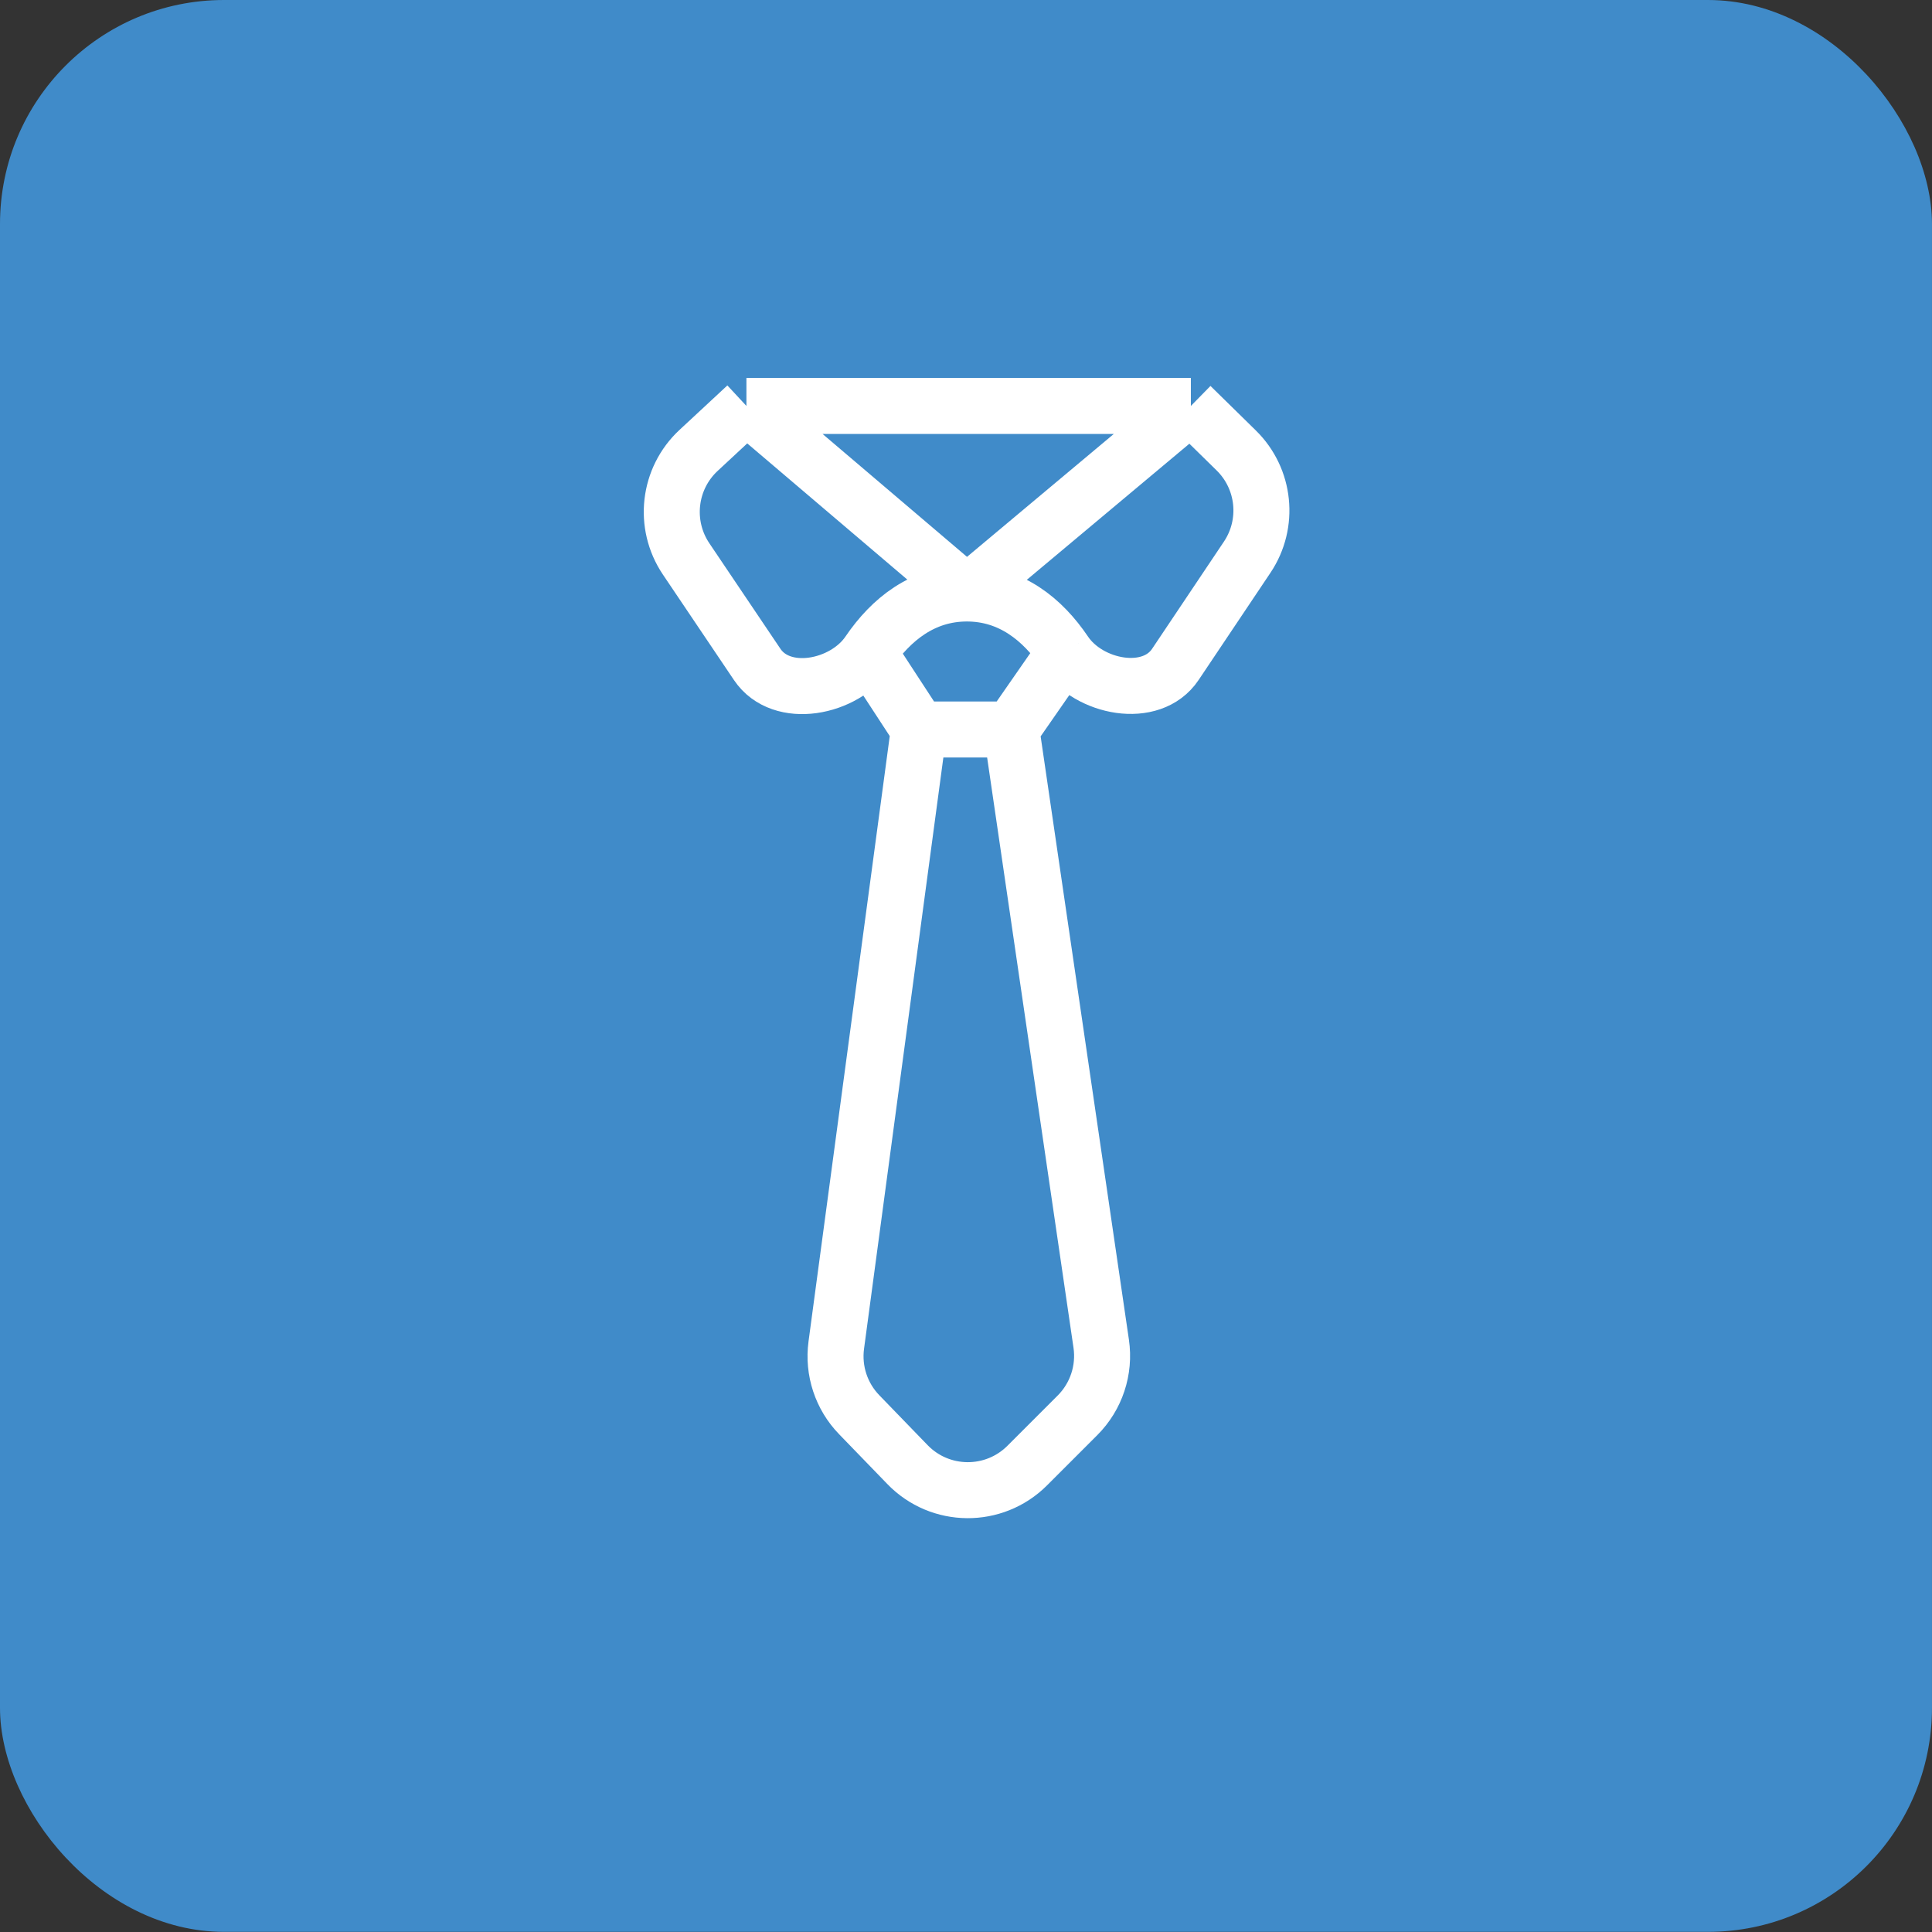 <?xml version="1.0" encoding="UTF-8"?> <svg xmlns="http://www.w3.org/2000/svg" width="69" height="69" viewBox="0 0 69 69" fill="none"><rect x="0" y="0" width="69" height="69" fill="#333333" stroke="none"/><rect width="68.999" height="68.995" rx="8" fill="#408BC9"></rect><path d="M34.531 21.196L26.658 14.498M34.531 21.196L42.531 14.498M34.531 21.196C32.97 21.196 31.826 22.114 31.02 23.299M34.531 21.196C36.092 21.196 37.232 22.114 38.032 23.299M42.531 14.498L44.152 16.088C45.182 17.099 45.346 18.7 44.543 19.899L41.976 23.73C41.121 25.006 38.891 24.572 38.032 23.299V23.299M42.531 14.498H26.658M26.658 14.498L24.95 16.085C23.868 17.09 23.679 18.733 24.503 19.959L27.043 23.73C27.908 25.015 30.149 24.58 31.02 23.299V23.299M31.02 23.299L32.817 26.053M32.817 26.053H36.119M32.817 26.053L29.867 48.041C29.745 48.951 30.047 49.867 30.686 50.526L32.411 52.308C33.576 53.511 35.502 53.527 36.687 52.342L38.482 50.547C39.152 49.877 39.466 48.929 39.329 47.991L36.119 26.053M36.119 26.053L38.032 23.299" stroke="white" stroke-width="2"></path></svg> 